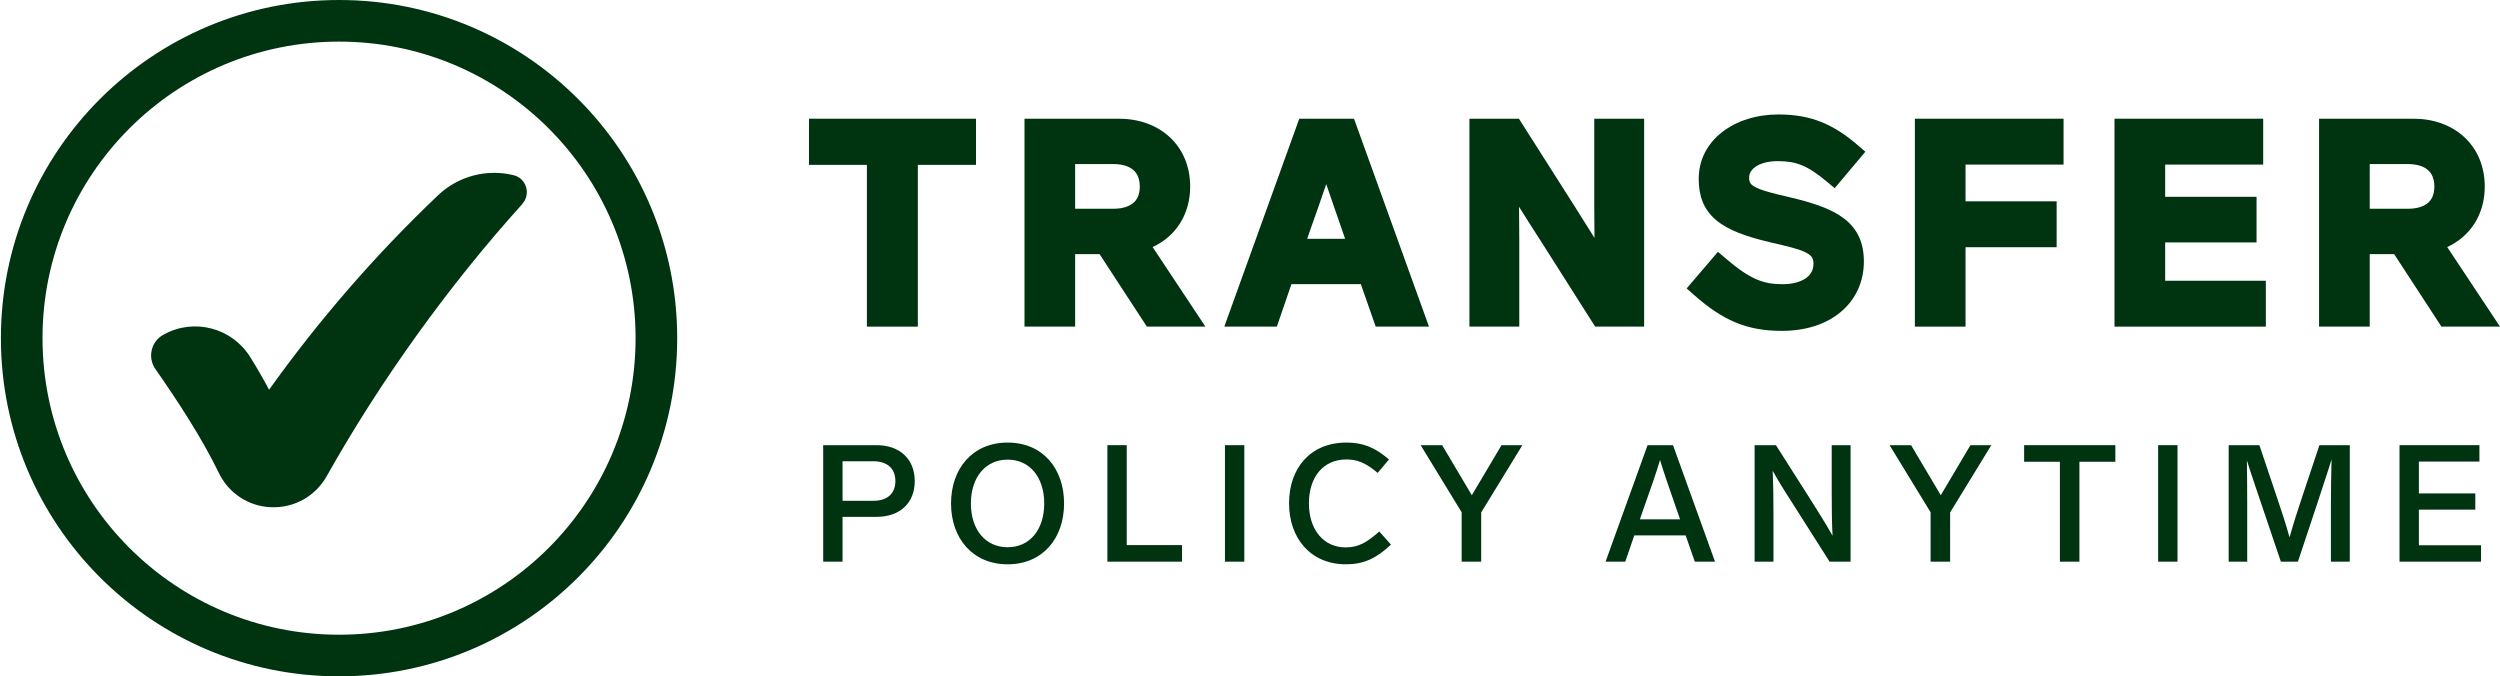 <svg width="207" height="56" viewBox="0 0 207 56" fill="none" xmlns="http://www.w3.org/2000/svg">
<path fill-rule="evenodd" clip-rule="evenodd" d="M147.239 9.477C148.561 9.477 149.704 9.665 150.786 10.094C151.865 10.522 152.842 11.173 153.854 12.047L154.451 12.563L151.911 15.582L151.299 15.069C150.439 14.347 149.787 13.926 149.178 13.679C148.582 13.437 147.981 13.342 147.195 13.342C146.345 13.342 145.727 13.546 145.346 13.815C144.981 14.072 144.827 14.386 144.827 14.72C144.827 14.954 144.877 15.081 144.933 15.166C144.994 15.259 145.113 15.374 145.366 15.506C145.776 15.718 146.376 15.896 147.247 16.109L148.211 16.338L148.214 16.339C150.133 16.791 151.659 17.299 152.704 18.107C153.824 18.972 154.329 20.129 154.329 21.648C154.329 23.342 153.64 24.806 152.412 25.834C151.196 26.851 149.505 27.397 147.547 27.397C146.123 27.397 144.893 27.192 143.704 26.698C142.522 26.207 141.425 25.449 140.243 24.403L139.653 23.882L142.247 20.849L142.855 21.372C143.917 22.283 144.71 22.814 145.421 23.122C146.115 23.424 146.771 23.532 147.59 23.532C148.446 23.532 149.11 23.331 149.535 23.029C149.934 22.745 150.156 22.356 150.156 21.824C150.156 21.553 150.092 21.395 150.012 21.283C149.923 21.159 149.766 21.024 149.476 20.883C148.856 20.581 147.937 20.383 146.617 20.073C144.58 19.597 143.08 19.054 142.094 18.224C141.037 17.335 140.654 16.197 140.654 14.808C140.654 11.578 143.647 9.477 147.239 9.477Z" fill="#003310"/>
<path d="M80.812 13.65H75.996V27.045H71.779V13.65H66.984V9.829H80.812V13.65Z" fill="#003310"/>
<path fill-rule="evenodd" clip-rule="evenodd" d="M92.643 9.829C94.285 9.829 95.765 10.351 96.842 11.344C97.926 12.342 98.546 13.766 98.546 15.446C98.546 17.789 97.321 19.592 95.438 20.455L99.808 27.045H94.96L91.044 21.041H89.022V27.045H84.828V9.829H92.643ZM89.022 17.285H92.181C92.969 17.285 93.51 17.086 93.841 16.801C94.155 16.532 94.373 16.11 94.373 15.446C94.373 14.771 94.151 14.343 93.833 14.07C93.498 13.783 92.956 13.584 92.181 13.584H89.022V17.285Z" fill="#003310"/>
<path fill-rule="evenodd" clip-rule="evenodd" d="M112.112 9.829L118.32 27.045H113.908L112.677 23.526H106.931L105.721 27.045H101.372L107.58 9.829H112.112ZM109.813 15.243C109.414 16.43 108.974 17.665 108.522 18.942L108.234 19.771H111.374L111.08 18.918L111.08 18.917C110.644 17.648 110.21 16.422 109.813 15.243Z" fill="#003310"/>
<path fill-rule="evenodd" clip-rule="evenodd" d="M130.423 17.15L130.425 17.153C130.963 18.009 131.502 18.857 132.022 19.698C132.01 18.829 132.005 17.921 132.005 16.963V9.829H136.134V27.045H132.079L127.599 19.988C126.976 19.02 126.36 18.063 125.777 17.124C125.791 18.085 125.797 19.081 125.797 20.109V27.045H121.668V9.829H125.766L130.423 17.15Z" fill="#003310"/>
<path d="M170.862 13.628H162.746V16.669H170.29V20.469H162.746V27.045H158.551V9.829H170.862V13.628Z" fill="#003310"/>
<path d="M187.392 13.628H179.276V16.296H186.842V20.073H179.276V23.246H187.612V27.045H175.081V9.829H187.392V13.628Z" fill="#003310"/>
<path fill-rule="evenodd" clip-rule="evenodd" d="M199.835 9.829C201.476 9.829 202.956 10.351 204.033 11.344C205.117 12.342 205.737 13.766 205.737 15.446C205.737 17.789 204.512 19.592 202.629 20.455L206.999 27.045H202.151L198.236 21.041H196.214V27.045H192.019V9.829H199.835ZM196.214 17.285H199.373C200.16 17.285 200.701 17.086 201.033 16.801C201.347 16.532 201.564 16.11 201.564 15.446C201.564 14.771 201.342 14.343 201.024 14.07C200.689 13.783 200.147 13.584 199.373 13.584H196.214V17.285Z" fill="#003310"/>
<path d="M205.296 36.86V38.219H200.283V40.855H204.956V42.199H200.283V45.148H205.431V46.506H198.68V36.86H205.296Z" fill="#003310"/>
<path d="M194.561 36.86V46.506H192.999V41.642C192.999 40.433 193.026 39.224 193.053 38.042C192.7 39.197 192.306 40.325 191.885 41.642L190.268 46.506H188.855L187.211 41.642C186.777 40.338 186.383 39.224 186.043 38.124C186.057 39.279 186.07 40.461 186.07 41.656V46.506H184.535V36.86H187.076L188.448 40.936C188.882 42.199 189.276 43.408 189.575 44.495C189.874 43.408 190.268 42.186 190.689 40.936L192.048 36.86H194.561Z" fill="#003310"/>
<path d="M180.298 36.86V46.506H178.695V36.86H180.298Z" fill="#003310"/>
<path d="M175.151 36.86V38.233H172.176V46.506H170.559V38.233H167.598V36.86H175.151Z" fill="#003310"/>
<path d="M164.88 36.86L161.47 42.43V46.506H159.853V42.417L156.457 36.86H158.237L160.696 41.004L163.154 36.86H164.88Z" fill="#003310"/>
<path d="M153.228 36.86V46.506H151.49L148.868 42.376C148.107 41.194 147.373 40.053 146.776 38.98C146.83 40.121 146.844 41.371 146.844 42.716V46.506H145.281V36.86H147.047L149.778 41.153C150.471 42.254 151.15 43.313 151.734 44.359C151.68 43.273 151.666 42.104 151.666 40.773V36.86H153.228Z" fill="#003310"/>
<path d="M132.941 46.506L136.419 36.86H138.525L142.003 46.506H140.332L139.571 44.332H135.319L134.572 46.506H132.941ZM135.781 43.001H139.109L138.701 41.819C138.24 40.474 137.791 39.238 137.452 38.083C137.112 39.238 136.664 40.488 136.188 41.833L135.781 43.001Z" fill="#003310"/>
<path d="M126.052 36.86L122.642 42.43V46.506H121.025V42.417L117.629 36.86H119.409L121.867 41.004L124.326 36.86H126.052Z" fill="#003310"/>
<path d="M111.489 36.644C112.861 36.644 113.853 37.052 115.008 38.043L114.07 39.157C113.024 38.261 112.304 38.043 111.476 38.043C109.56 38.043 108.378 39.511 108.378 41.671C108.378 43.858 109.587 45.325 111.421 45.325C112.508 45.325 113.201 44.89 114.206 44.007L115.171 45.094C113.948 46.249 112.902 46.724 111.448 46.724C108.514 46.724 106.734 44.564 106.734 41.671C106.734 38.804 108.46 36.644 111.489 36.644Z" fill="#003310"/>
<path d="M103.029 36.86V46.506H101.426V36.86H103.029Z" fill="#003310"/>
<path d="M93.294 36.86V45.134H97.873V46.506H91.691V36.86H93.294Z" fill="#003310"/>
<path d="M83.433 36.644C86.34 36.644 88.106 38.804 88.106 41.684C88.106 44.564 86.34 46.724 83.433 46.724C80.526 46.724 78.746 44.564 78.746 41.684C78.746 38.804 80.526 36.644 83.433 36.644ZM80.39 41.684C80.39 43.858 81.599 45.312 83.433 45.312C85.267 45.312 86.462 43.858 86.462 41.684C86.462 39.524 85.267 38.057 83.433 38.057C81.599 38.057 80.39 39.524 80.39 41.684Z" fill="#003310"/>
<path d="M72.575 36.86C74.491 36.86 75.741 38.002 75.741 39.836C75.741 41.67 74.491 42.797 72.575 42.797H69.763V46.506H68.16V36.86H72.575ZM69.763 41.466H72.317C73.431 41.466 74.138 40.895 74.138 39.836C74.138 38.762 73.431 38.192 72.317 38.192H69.763V41.466Z" fill="#003310"/>
<path d="M52.626 28C52.626 14.439 41.633 3.446 28.073 3.446C14.513 3.446 3.52 14.439 3.52 28C3.52 41.561 14.513 52.554 28.073 52.554V56C12.61 56 0.074 43.464 0.074 28C0.074 12.536 12.61 0 28.073 0C43.537 0 56.072 12.536 56.072 28C56.072 43.464 43.537 56 28.073 56V52.554C41.633 52.554 52.626 41.561 52.626 28Z" fill="#003310"/>
<path d="M43.252 16.889C37.201 23.585 31.509 31.494 27.053 39.424C26.124 41.082 24.36 42.07 22.47 41.996C22.449 41.996 22.439 41.996 22.418 41.996C20.58 41.922 18.933 40.837 18.13 39.179C16.715 36.256 14.678 33.152 12.861 30.548C12.196 29.591 12.513 28.263 13.537 27.71C13.558 27.699 13.579 27.689 13.6 27.678C16.103 26.317 19.229 27.157 20.728 29.581C21.277 30.463 21.795 31.356 22.28 32.27C26.441 26.445 31.14 21.045 36.261 16.177C37.972 14.55 40.348 13.966 42.533 14.508C43.589 14.774 43.98 16.081 43.241 16.889H43.252Z" fill="#003310"/>
</svg>
